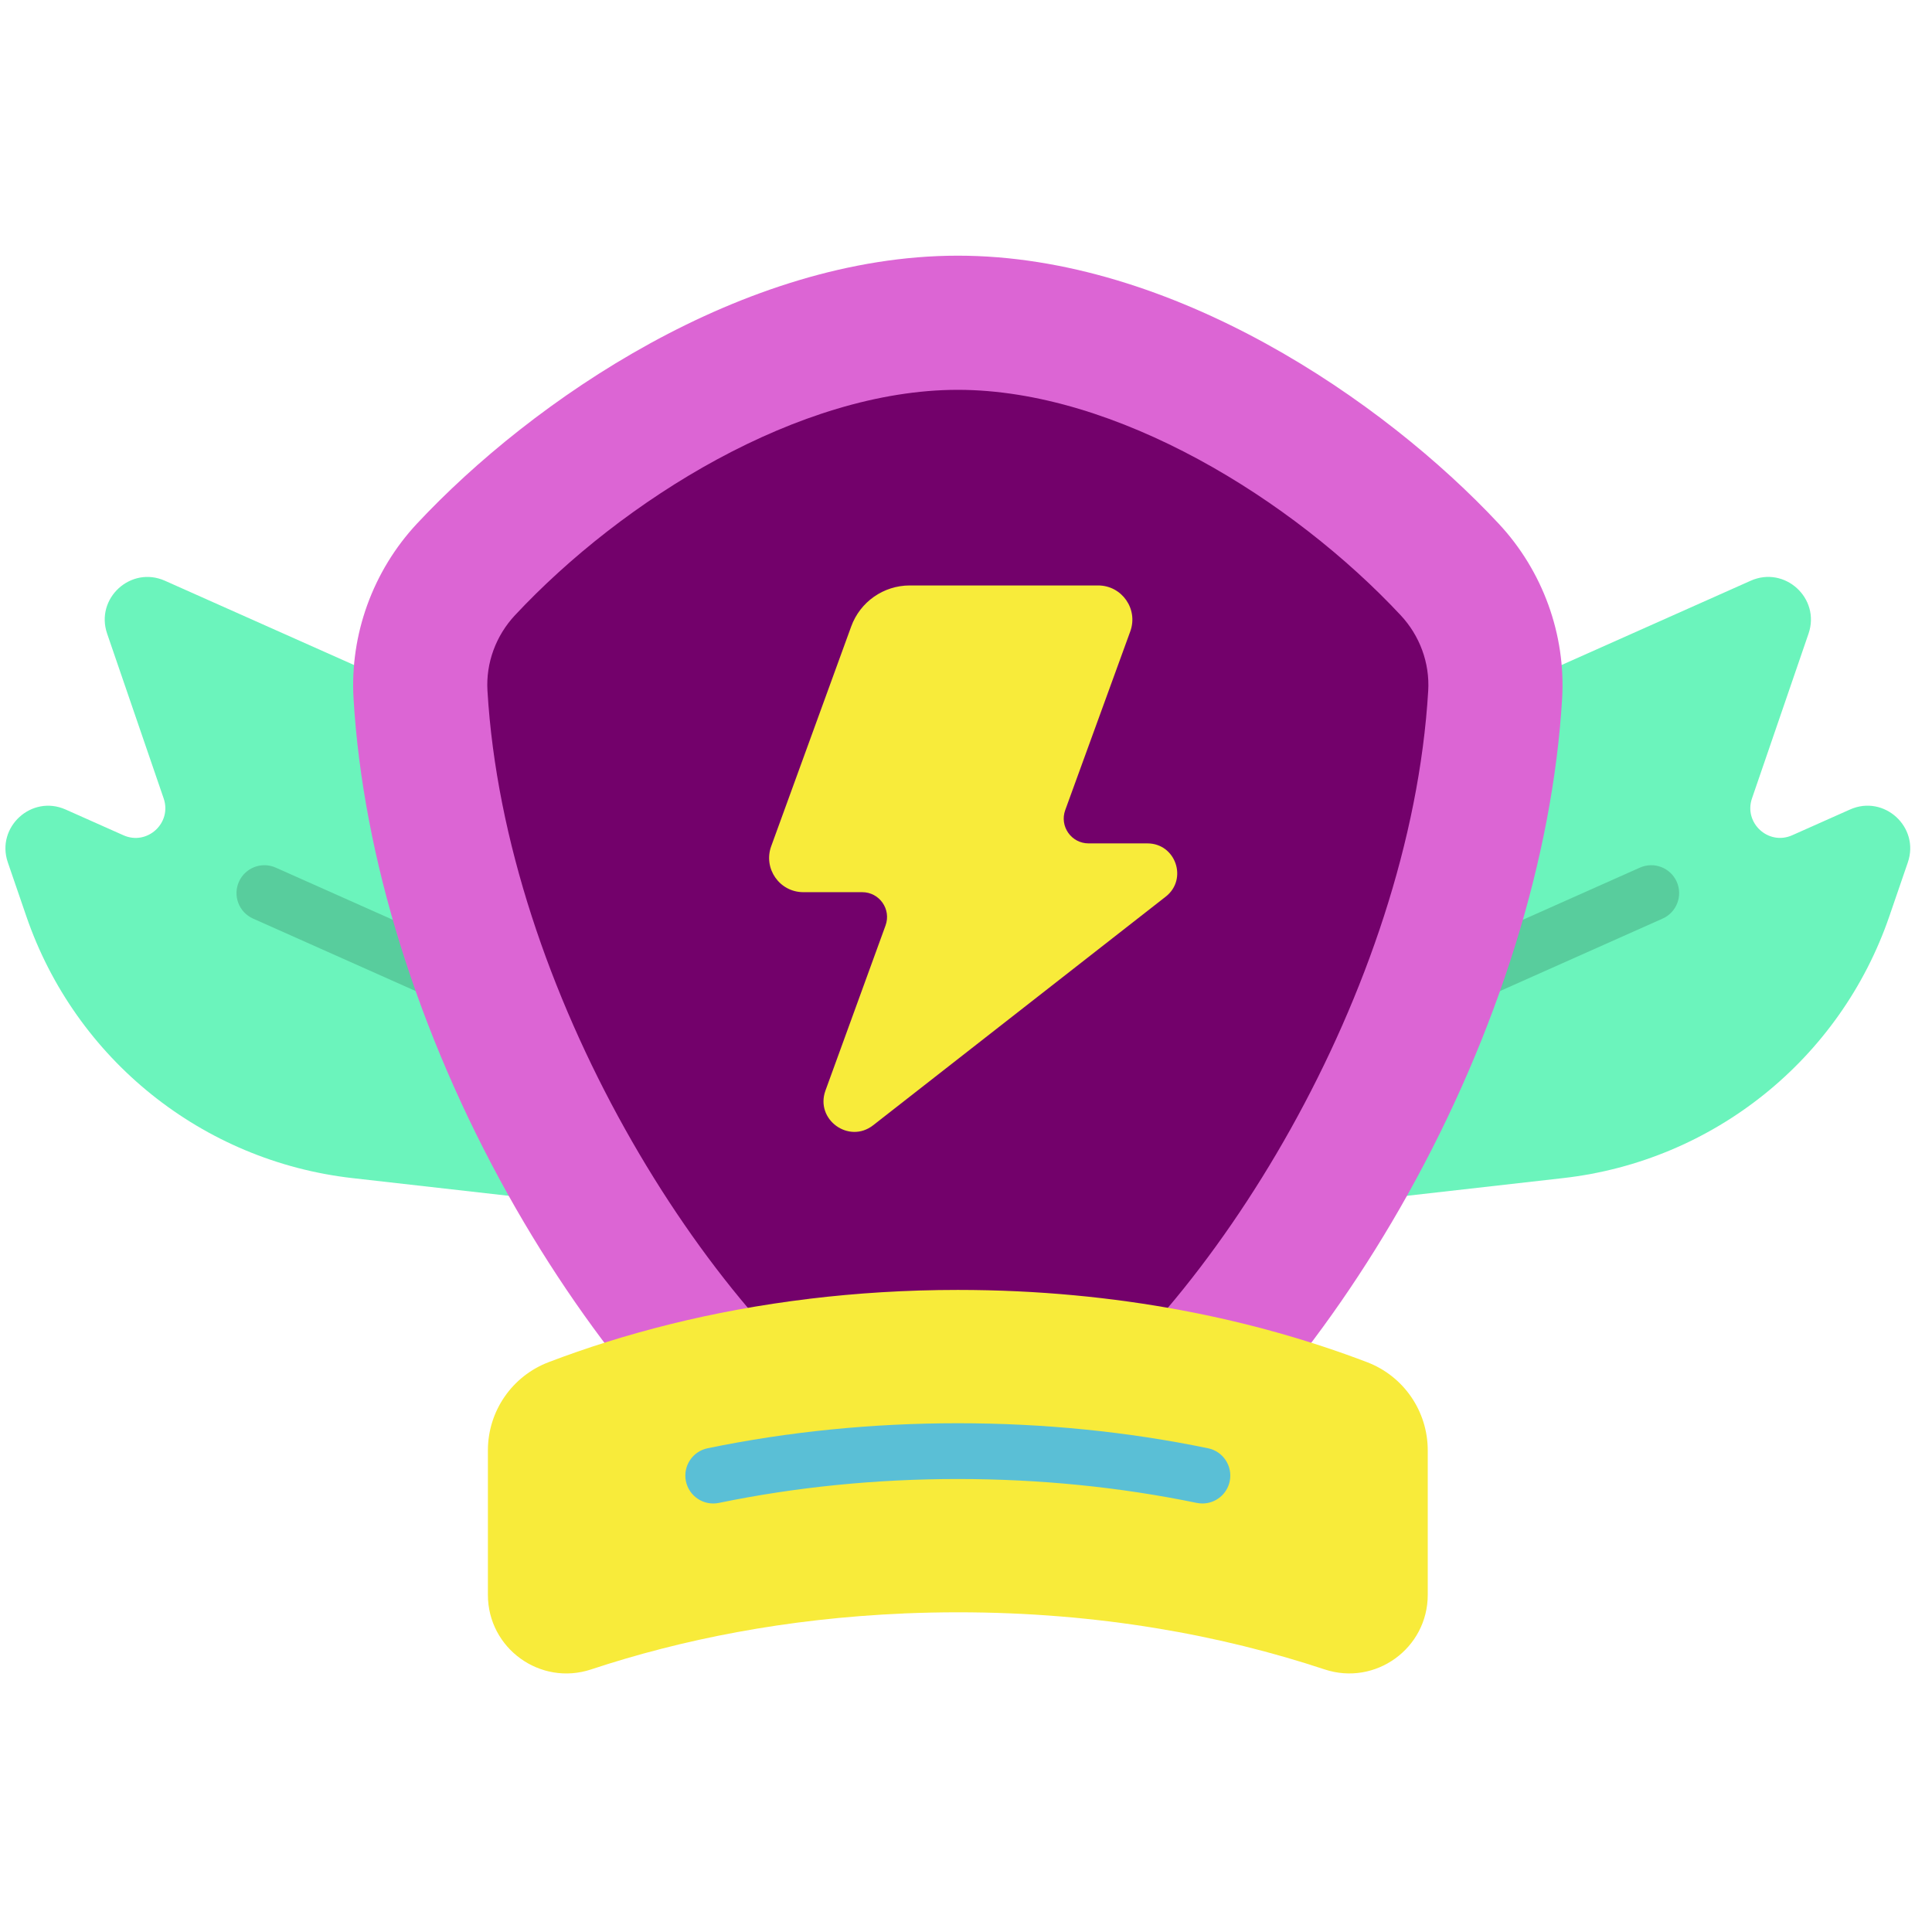 <svg width="71" height="71" viewBox="0 0 71 71" fill="none" xmlns="http://www.w3.org/2000/svg">
<g clip-path="url(#clip0_1_175)">
<path d="M45.906 44.602L47.665 28.771L64.338 21.341C65.592 20.783 66.908 21.988 66.463 23.285L64.384 29.342C64.075 30.245 64.991 31.084 65.863 30.695L67.987 29.749C69.24 29.19 70.557 30.395 70.112 31.693L69.433 33.67C67.631 38.923 62.966 42.668 57.448 43.294L45.906 44.602Z" fill="#6BF4BC"/>
<path d="M49.939 38.635C49.546 38.635 49.172 38.408 49.002 38.026C48.771 37.509 49.004 36.903 49.521 36.672L60.265 31.885C60.782 31.654 61.388 31.887 61.619 32.404C61.849 32.921 61.617 33.528 61.1 33.758L50.355 38.546C50.22 38.606 50.078 38.635 49.939 38.635Z" fill="#58CD9D"/>
<path d="M24.494 44.602L22.735 28.772L6.061 21.342C4.808 20.784 3.492 21.988 3.937 23.286L6.015 29.343C6.325 30.246 5.409 31.085 4.537 30.696L2.413 29.75C1.159 29.191 -0.157 30.396 0.288 31.694L0.967 33.671C2.769 38.924 7.434 42.669 12.952 43.295L24.494 44.602Z" fill="#6BF4BC"/>
<path d="M20.461 38.635C20.321 38.635 20.18 38.606 20.044 38.546L9.3 33.758C8.782 33.528 8.55 32.921 8.78 32.404C9.011 31.887 9.617 31.654 10.134 31.885L20.878 36.672C21.396 36.903 21.628 37.509 21.398 38.026C21.228 38.408 20.853 38.635 20.461 38.635Z" fill="#58CD9D"/>
<path d="M38.057 53.41C44.853 48.77 52.468 36.484 53.145 25.056C53.208 23.994 52.821 22.955 52.095 22.178C47.98 17.772 41.247 13.578 35.2 13.578C29.152 13.578 22.419 17.772 18.305 22.178C17.579 22.955 17.192 23.994 17.255 25.056C17.931 36.484 25.547 48.77 32.342 53.41C34.064 54.586 36.336 54.586 38.057 53.41Z" fill="#73016B"/>
<path d="M55.077 19.245C50.834 14.702 43.082 9.396 35.2 9.396C27.317 9.396 19.565 14.702 15.322 19.245C13.703 20.98 12.854 23.323 12.993 25.674C13.337 31.491 15.352 37.962 18.666 43.895C21.743 49.402 25.752 54.093 29.667 56.767C31.303 57.884 33.217 58.475 35.2 58.475C37.183 58.475 39.096 57.884 40.733 56.766C44.648 54.093 48.657 49.402 51.733 43.895C55.047 37.962 57.062 31.491 57.407 25.674C57.546 23.323 56.697 20.98 55.077 19.245ZM52.486 25.383C51.834 36.391 44.498 48.226 37.953 52.696C36.294 53.828 34.105 53.828 32.447 52.696C25.901 48.226 18.565 36.391 17.914 25.383C17.853 24.36 18.226 23.359 18.925 22.61C22.889 18.366 29.374 14.326 35.2 14.326C41.025 14.326 47.511 18.366 51.474 22.61C52.174 23.359 52.546 24.36 52.486 25.383Z" fill="#DC65D4"/>
<path d="M42.166 30.994H40.004C39.371 30.994 38.93 30.365 39.147 29.77L41.537 23.203C41.836 22.382 41.228 21.515 40.355 21.515H33.434C32.471 21.515 31.61 22.117 31.281 23.023L28.341 31.099C28.043 31.92 28.65 32.787 29.523 32.787H31.686C32.319 32.787 32.76 33.416 32.543 34.011L30.335 40.078C29.948 41.142 31.197 42.05 32.089 41.352L42.84 32.951C43.66 32.31 43.207 30.994 42.166 30.994Z" fill="#F8EB3A"/>
<path d="M50.238 50.059C46.161 48.504 41.098 47.404 35.2 47.404C33.293 47.404 31.474 47.521 29.746 47.729C25.587 51.003 26.212 57.586 33.244 59.292C33.885 59.266 34.537 59.251 35.2 59.251C40.367 59.251 44.892 60.095 48.676 61.349C50.544 61.969 52.469 60.577 52.469 58.609V53.3C52.469 51.861 51.583 50.571 50.238 50.059Z" fill="#F8EB3A"/>
<path d="M21.724 61.35C25.022 60.257 28.884 59.476 33.243 59.293C28.91 56.964 28.083 51.374 29.746 47.73C26.131 48.165 22.92 49.007 20.161 50.059C18.817 50.572 17.93 51.861 17.93 53.3V58.609C17.93 60.578 19.856 61.969 21.724 61.35Z" fill="#F8EB3A"/>
<path d="M44.189 55.252C44.12 55.252 44.05 55.245 43.98 55.231C41.163 54.649 38.208 54.353 35.2 54.353C32.191 54.353 29.237 54.649 26.419 55.231C25.864 55.346 25.322 54.989 25.207 54.434C25.093 53.88 25.449 53.337 26.004 53.223C28.958 52.612 32.052 52.303 35.2 52.303C38.348 52.303 41.441 52.612 44.395 53.223C44.95 53.337 45.306 53.88 45.192 54.434C45.092 54.919 44.665 55.252 44.189 55.252Z" fill="#5ABFD6"/>
</g>
<defs>
<clipPath id="clip0_1_175">
<rect width="70" height="70" fill="white" transform="translate(0.2 0.447)"/>
</clipPath>
</defs>
</svg>
